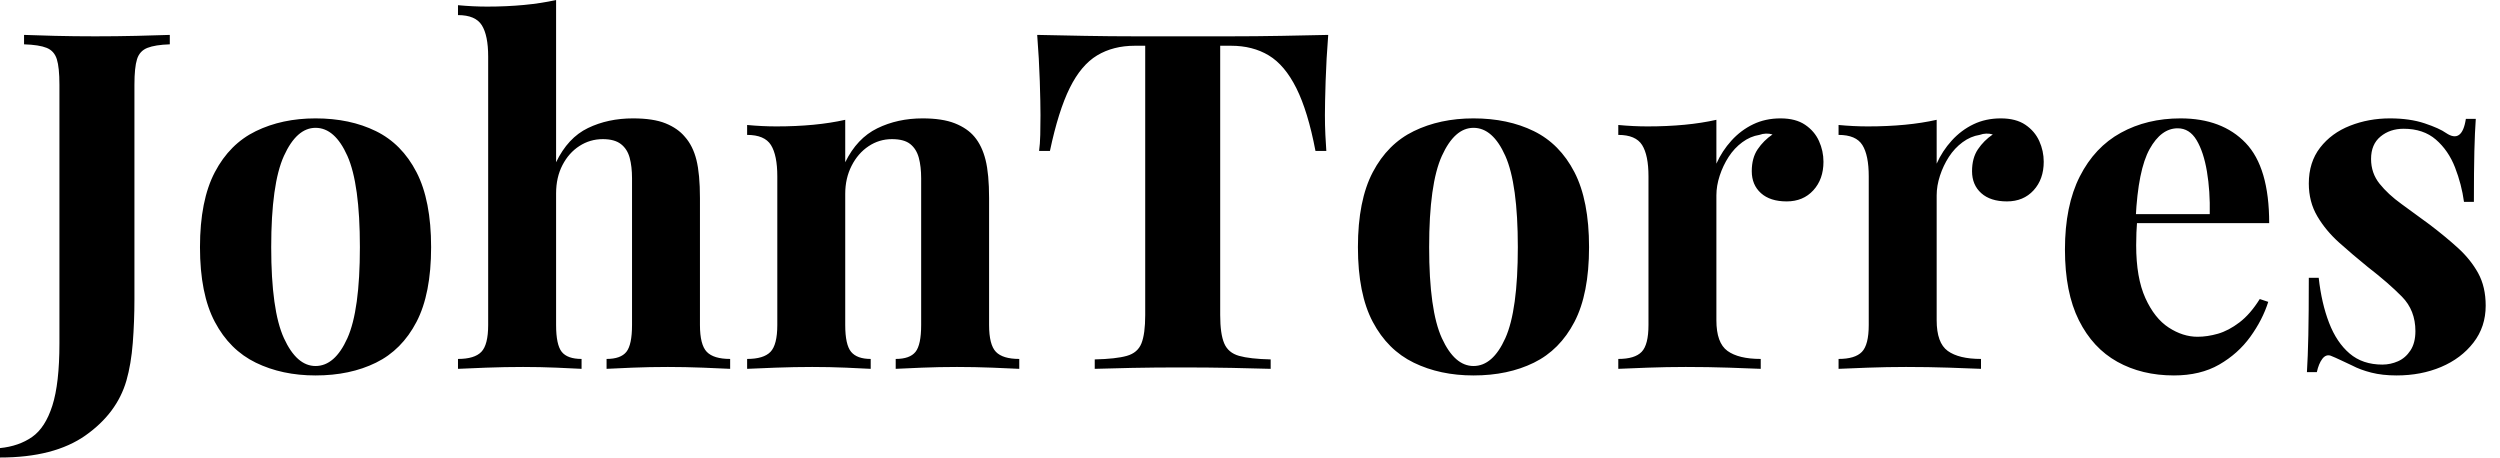 <svg baseProfile="full" height="28" version="1.1" viewBox="0 0 153 28" width="153" xmlns="http://www.w3.org/2000/svg" xmlns:ev="http://www.w3.org/2001/xml-events" xmlns:xlink="http://www.w3.org/1999/xlink"><defs /><g><path d="M-0.664 28.0V27.423Q0.491 27.307 1.299 26.744Q2.107 26.181 2.54 24.825Q2.973 23.468 2.973 21.014V5.196Q2.973 4.128 2.814 3.623Q2.656 3.118 2.194 2.93Q1.732 2.742 0.808 2.713V2.136Q1.53 2.165 2.699 2.194Q3.868 2.223 5.167 2.223Q6.466 2.223 7.693 2.194Q8.92 2.165 9.728 2.136V2.713Q8.833 2.742 8.357 2.93Q7.88 3.118 7.722 3.623Q7.563 4.128 7.563 5.196V15.761Q7.563 16.944 7.563 18.315Q7.563 19.687 7.462 20.986Q7.361 22.285 7.072 23.295Q6.495 25.287 4.575 26.643Q2.656 28.0 -0.664 28.0Z M18.647 7.245Q20.755 7.245 22.342 8.025Q23.93 8.804 24.825 10.536Q25.72 12.268 25.72 15.126Q25.72 17.984 24.825 19.701Q23.93 21.419 22.342 22.198Q20.755 22.977 18.647 22.977Q16.598 22.977 14.996 22.198Q13.394 21.419 12.485 19.701Q11.575 17.984 11.575 15.126Q11.575 12.268 12.485 10.536Q13.394 8.804 14.996 8.025Q16.598 7.245 18.647 7.245ZM18.647 7.823Q17.493 7.823 16.713 9.54Q15.934 11.258 15.934 15.126Q15.934 18.994 16.713 20.697Q17.493 22.4 18.647 22.4Q19.831 22.4 20.596 20.697Q21.361 18.994 21.361 15.126Q21.361 11.258 20.596 9.54Q19.831 7.823 18.647 7.823Z M33.369 0.0V9.93Q34.091 8.429 35.318 7.837Q36.544 7.245 38.074 7.245Q39.315 7.245 40.066 7.548Q40.816 7.852 41.249 8.371Q41.74 8.92 41.957 9.786Q42.173 10.652 42.173 12.124V19.889Q42.173 21.101 42.592 21.534Q43.01 21.967 44.021 21.967V22.573Q43.472 22.544 42.361 22.501Q41.249 22.458 40.21 22.458Q39.085 22.458 38.031 22.501Q36.977 22.544 36.458 22.573V21.967Q37.324 21.967 37.67 21.534Q38.016 21.101 38.016 19.889V10.911Q38.016 10.19 37.872 9.656Q37.728 9.122 37.338 8.819Q36.948 8.515 36.227 8.515Q35.447 8.515 34.798 8.934Q34.148 9.353 33.759 10.103Q33.369 10.854 33.369 11.835V19.889Q33.369 21.101 33.715 21.534Q34.062 21.967 34.928 21.967V22.573Q34.408 22.544 33.398 22.501Q32.388 22.458 31.348 22.458Q30.223 22.458 29.082 22.501Q27.942 22.544 27.365 22.573V21.967Q28.375 21.967 28.794 21.534Q29.212 21.101 29.212 19.889V3.464Q29.212 2.165 28.823 1.544Q28.433 0.924 27.365 0.924V0.318Q28.289 0.404 29.155 0.404Q30.338 0.404 31.406 0.303Q32.474 0.202 33.369 0.0Z M55.798 7.245Q57.01 7.245 57.775 7.548Q58.54 7.852 58.973 8.371Q59.435 8.92 59.652 9.786Q59.868 10.652 59.868 12.124V19.889Q59.868 21.101 60.287 21.534Q60.705 21.967 61.715 21.967V22.573Q61.167 22.544 60.07 22.501Q58.973 22.458 57.905 22.458Q56.808 22.458 55.755 22.501Q54.701 22.544 54.153 22.573V21.967Q55.019 21.967 55.365 21.534Q55.711 21.101 55.711 19.889V10.911Q55.711 10.19 55.567 9.656Q55.423 9.122 55.047 8.819Q54.672 8.515 53.922 8.515Q53.142 8.515 52.493 8.948Q51.843 9.381 51.454 10.146Q51.064 10.911 51.064 11.864V19.889Q51.064 21.101 51.425 21.534Q51.786 21.967 52.623 21.967V22.573Q52.103 22.544 51.107 22.501Q50.111 22.458 49.043 22.458Q47.946 22.458 46.792 22.501Q45.637 22.544 45.06 22.573V21.967Q46.07 21.967 46.489 21.534Q46.907 21.101 46.907 19.889V10.796Q46.907 9.497 46.518 8.876Q46.128 8.256 45.06 8.256V7.649Q45.984 7.736 46.849 7.736Q48.062 7.736 49.115 7.635Q50.169 7.534 51.064 7.332V9.93Q51.786 8.458 53.027 7.852Q54.268 7.245 55.798 7.245Z M80.623 2.136Q80.507 3.608 80.464 4.965Q80.421 6.322 80.421 7.043Q80.421 7.678 80.449 8.256Q80.478 8.833 80.507 9.237H79.843Q79.381 6.812 78.674 5.398Q77.967 3.984 76.986 3.392Q76.004 2.8 74.676 2.8H74.012V19.282Q74.012 20.437 74.258 21.014Q74.503 21.592 75.167 21.779Q75.831 21.967 77.101 21.996V22.573Q76.206 22.544 74.72 22.515Q73.233 22.487 71.616 22.487Q70.029 22.487 68.614 22.515Q67.2 22.544 66.334 22.573V21.996Q67.633 21.967 68.297 21.779Q68.961 21.592 69.192 21.014Q69.423 20.437 69.423 19.282V2.8H68.788Q67.46 2.8 66.478 3.392Q65.497 3.984 64.804 5.384Q64.111 6.784 63.592 9.237H62.928Q62.986 8.833 63.0 8.256Q63.014 7.678 63.014 7.043Q63.014 6.322 62.971 4.965Q62.928 3.608 62.812 2.136Q64.14 2.165 65.713 2.194Q67.287 2.223 68.874 2.223Q70.462 2.223 71.732 2.223Q73.031 2.223 74.604 2.223Q76.177 2.223 77.765 2.194Q79.353 2.165 80.623 2.136Z M89.513 7.245Q91.621 7.245 93.208 8.025Q94.796 8.804 95.691 10.536Q96.586 12.268 96.586 15.126Q96.586 17.984 95.691 19.701Q94.796 21.419 93.208 22.198Q91.621 22.977 89.513 22.977Q87.464 22.977 85.862 22.198Q84.26 21.419 83.351 19.701Q82.441 17.984 82.441 15.126Q82.441 12.268 83.351 10.536Q84.26 8.804 85.862 8.025Q87.464 7.245 89.513 7.245ZM89.513 7.823Q88.359 7.823 87.579 9.54Q86.8 11.258 86.8 15.126Q86.8 18.994 87.579 20.697Q88.359 22.4 89.513 22.4Q90.697 22.4 91.462 20.697Q92.227 18.994 92.227 15.126Q92.227 11.258 91.462 9.54Q90.697 7.823 89.513 7.823Z M108.305 7.245Q109.229 7.245 109.806 7.635Q110.384 8.025 110.658 8.631Q110.932 9.237 110.932 9.901Q110.932 10.969 110.311 11.647Q109.691 12.326 108.68 12.326Q107.67 12.326 107.107 11.821Q106.544 11.315 106.544 10.478Q106.544 9.67 106.905 9.136Q107.266 8.602 107.814 8.227Q107.41 8.111 107.006 8.256Q106.458 8.342 105.967 8.703Q105.476 9.064 105.13 9.598Q104.784 10.132 104.581 10.753Q104.379 11.373 104.379 11.951V19.6Q104.379 20.986 105.058 21.476Q105.736 21.967 107.093 21.967V22.573Q106.429 22.544 105.159 22.501Q103.889 22.458 102.503 22.458Q101.348 22.458 100.165 22.501Q98.981 22.544 98.375 22.573V21.967Q99.386 21.967 99.804 21.534Q100.223 21.101 100.223 19.889V10.796Q100.223 9.497 99.833 8.876Q99.443 8.256 98.375 8.256V7.649Q99.299 7.736 100.165 7.736Q101.377 7.736 102.431 7.635Q103.485 7.534 104.379 7.332V10.016Q104.726 9.237 105.303 8.602Q105.88 7.967 106.631 7.606Q107.381 7.245 108.305 7.245Z M121.786 7.245Q122.709 7.245 123.287 7.635Q123.864 8.025 124.138 8.631Q124.412 9.237 124.412 9.901Q124.412 10.969 123.792 11.647Q123.171 12.326 122.161 12.326Q121.151 12.326 120.588 11.821Q120.025 11.315 120.025 10.478Q120.025 9.67 120.386 9.136Q120.746 8.602 121.295 8.227Q120.891 8.111 120.487 8.256Q119.938 8.342 119.447 8.703Q118.957 9.064 118.61 9.598Q118.264 10.132 118.062 10.753Q117.86 11.373 117.86 11.951V19.6Q117.86 20.986 118.538 21.476Q119.216 21.967 120.573 21.967V22.573Q119.909 22.544 118.639 22.501Q117.369 22.458 115.984 22.458Q114.829 22.458 113.645 22.501Q112.462 22.544 111.856 22.573V21.967Q112.866 21.967 113.285 21.534Q113.703 21.101 113.703 19.889V10.796Q113.703 9.497 113.313 8.876Q112.924 8.256 111.856 8.256V7.649Q112.779 7.736 113.645 7.736Q114.858 7.736 115.911 7.635Q116.965 7.534 117.86 7.332V10.016Q118.206 9.237 118.784 8.602Q119.361 7.967 120.111 7.606Q120.862 7.245 121.786 7.245Z M132.784 7.245Q135.324 7.245 136.767 8.746Q138.21 10.247 138.21 13.654H128.713L128.656 13.105H134.573Q134.602 11.691 134.4 10.493Q134.198 9.295 133.765 8.573Q133.332 7.852 132.61 7.852Q131.6 7.852 130.893 9.122Q130.186 10.392 130.041 13.336L130.128 13.509Q130.099 13.856 130.085 14.231Q130.07 14.606 130.07 15.01Q130.07 17.002 130.633 18.243Q131.196 19.485 132.062 20.047Q132.928 20.61 133.823 20.61Q134.429 20.61 135.078 20.423Q135.728 20.235 136.392 19.73Q137.056 19.225 137.633 18.301L138.153 18.474Q137.806 19.571 137.056 20.61Q136.305 21.649 135.151 22.313Q133.996 22.977 132.379 22.977Q130.416 22.977 128.915 22.14Q127.414 21.303 126.563 19.6Q125.711 17.897 125.711 15.27Q125.711 12.586 126.621 10.796Q127.53 9.006 129.132 8.126Q130.734 7.245 132.784 7.245Z M145.6 7.245Q146.812 7.245 147.722 7.548Q148.631 7.852 149.035 8.14Q150.016 8.804 150.247 7.274H150.854Q150.796 8.082 150.767 9.252Q150.738 10.421 150.738 12.355H150.132Q149.988 11.287 149.584 10.247Q149.179 9.208 148.414 8.544Q147.649 7.88 146.437 7.88Q145.6 7.88 145.023 8.357Q144.445 8.833 144.445 9.728Q144.445 10.594 144.965 11.243Q145.485 11.893 146.307 12.485Q147.13 13.076 148.025 13.74Q148.977 14.462 149.757 15.169Q150.536 15.876 150.998 16.713Q151.46 17.551 151.46 18.705Q151.46 20.004 150.709 20.971Q149.959 21.938 148.732 22.458Q147.505 22.977 146.004 22.977Q145.138 22.977 144.46 22.804Q143.781 22.631 143.291 22.371Q142.915 22.198 142.584 22.039Q142.252 21.88 141.963 21.765Q141.674 21.678 141.458 21.967Q141.241 22.256 141.126 22.775H140.52Q140.577 21.852 140.606 20.524Q140.635 19.196 140.635 17.002H141.241Q141.414 18.561 141.876 19.759Q142.338 20.957 143.132 21.635Q143.926 22.313 145.138 22.313Q145.629 22.313 146.091 22.111Q146.553 21.909 146.856 21.447Q147.159 20.986 147.159 20.264Q147.159 18.994 146.336 18.157Q145.513 17.32 144.243 16.338Q143.32 15.588 142.497 14.852Q141.674 14.115 141.155 13.235Q140.635 12.355 140.635 11.229Q140.635 9.93 141.328 9.035Q142.021 8.14 143.161 7.693Q144.301 7.245 145.6 7.245Z " fill="rgb(0,0,0)" transform="translate(0.664, 0)" /></g></svg>